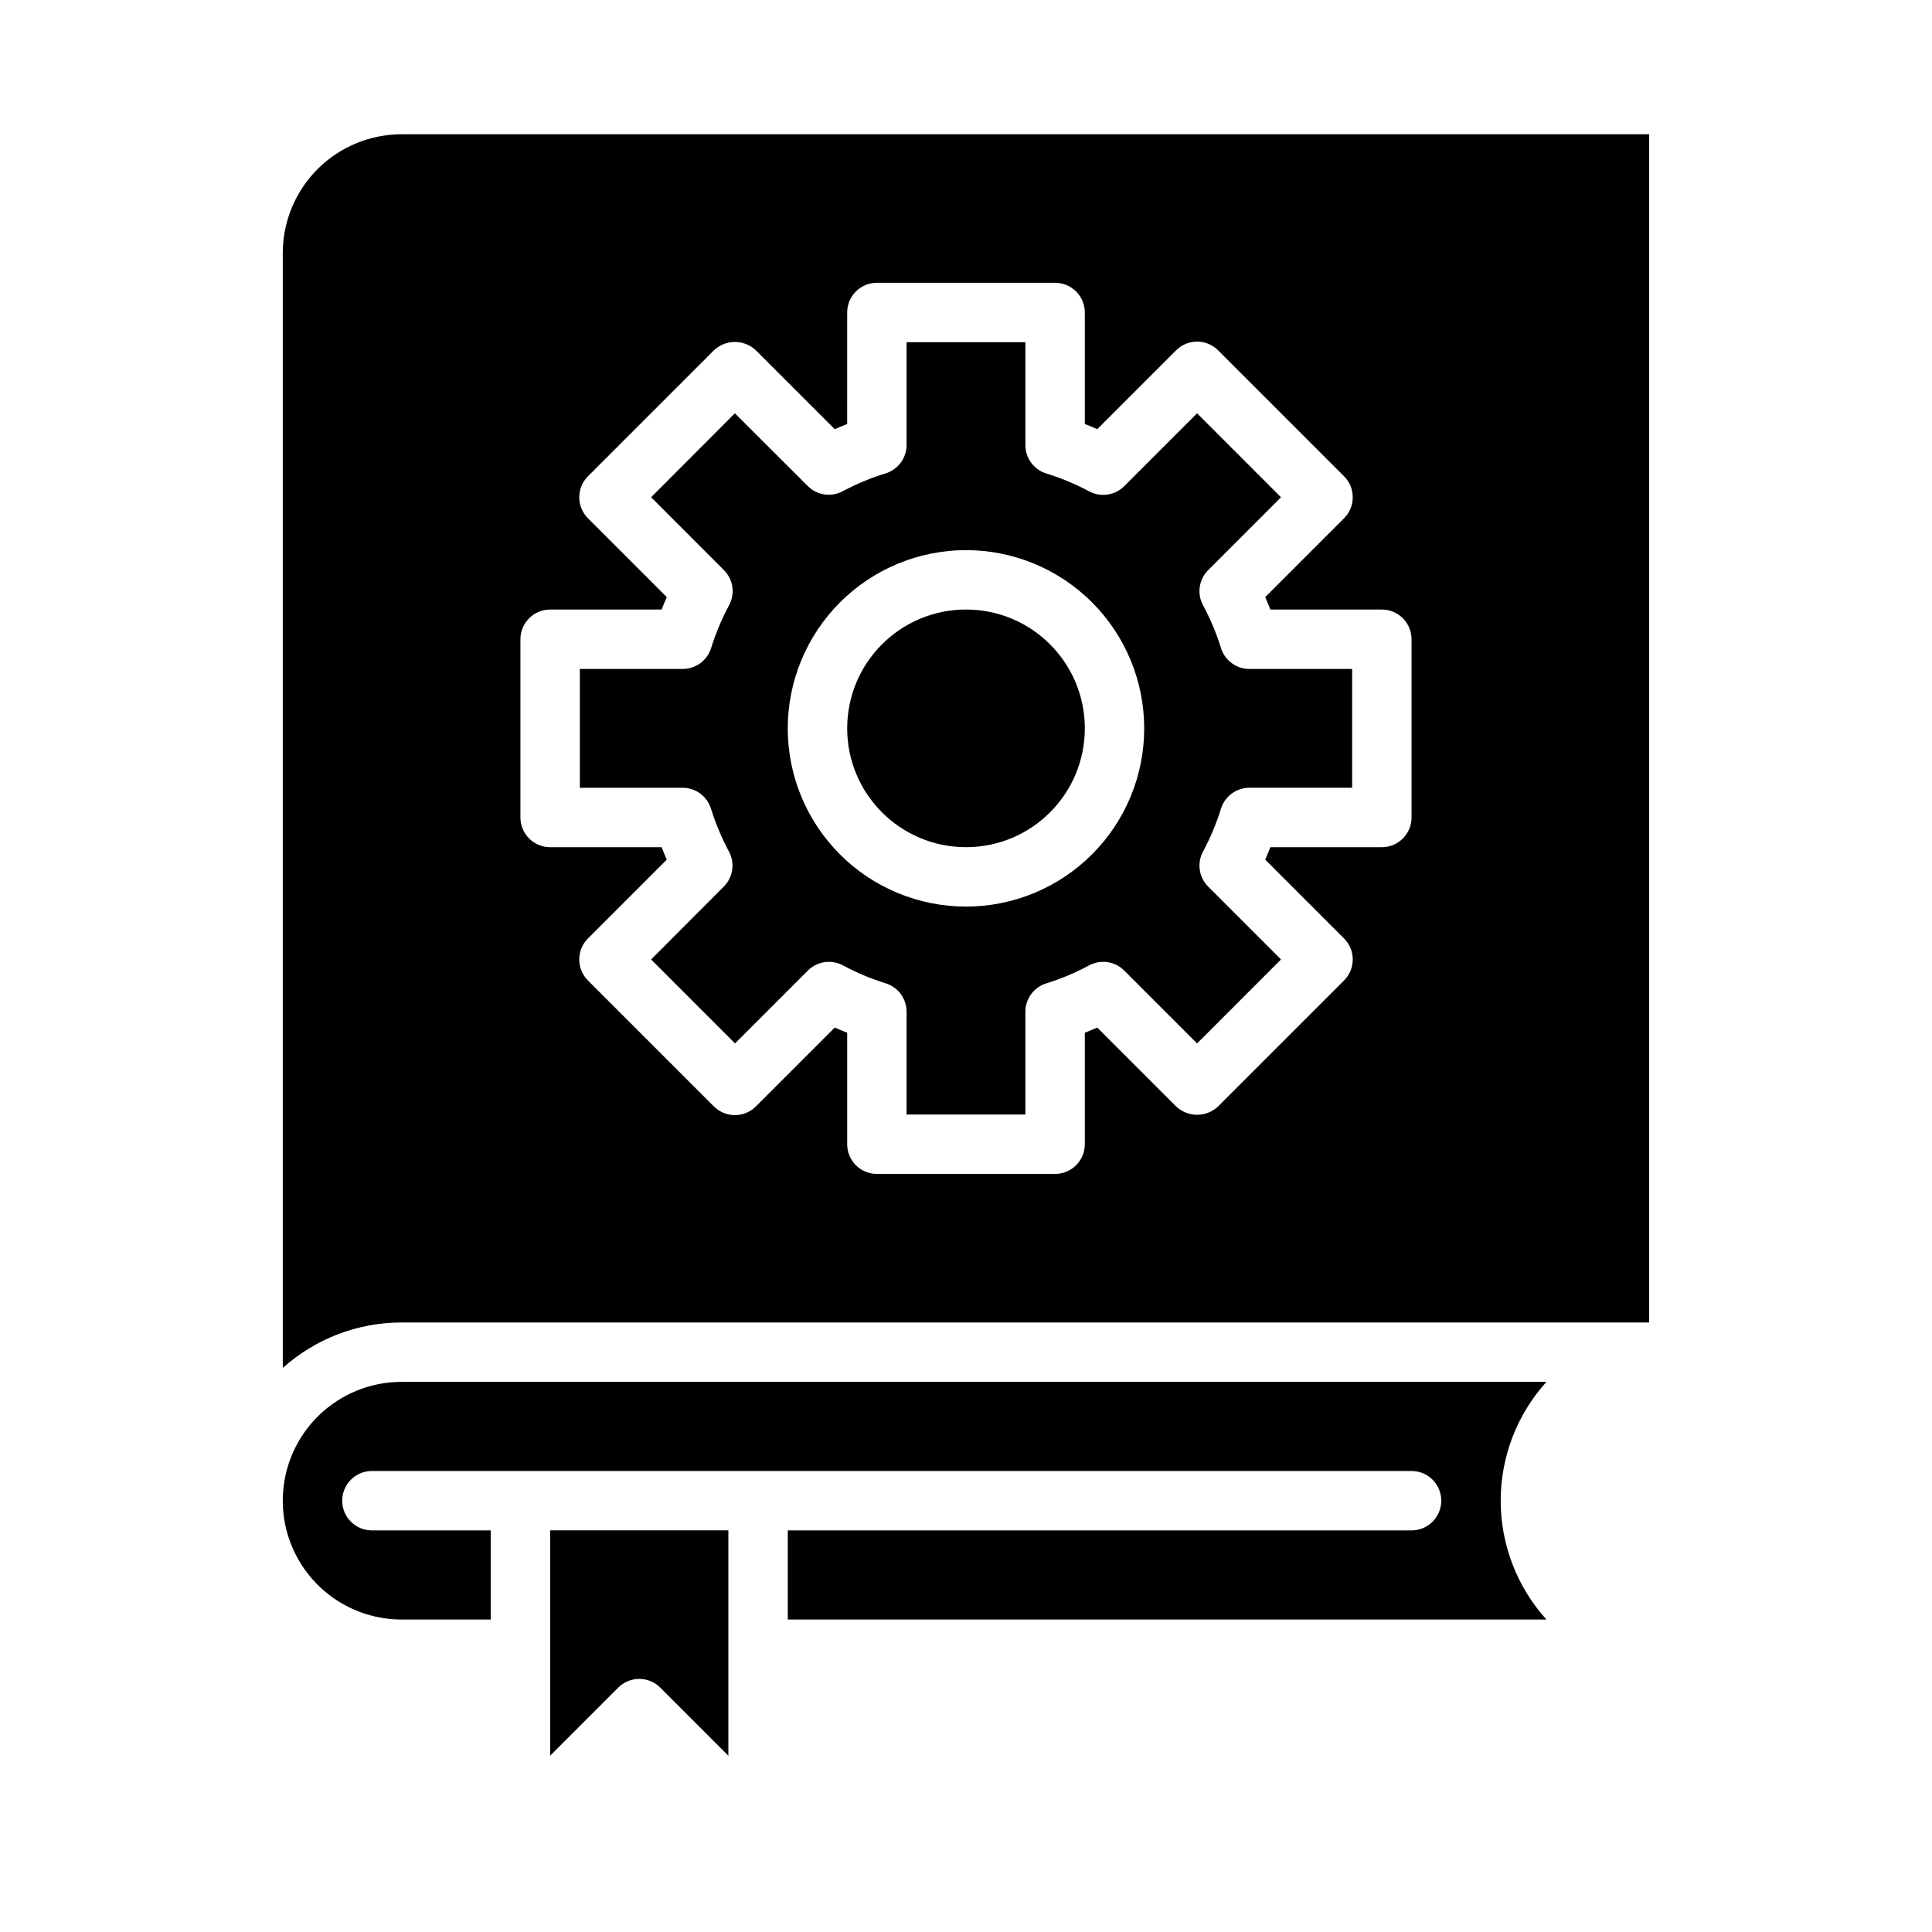 <?xml version="1.0" encoding="UTF-8"?>
<!-- Uploaded to: SVG Repo, www.svgrepo.com, Generator: SVG Repo Mixer Tools -->
<svg fill="#000000" width="800px" height="800px" version="1.1" viewBox="144 144 512 512" xmlns="http://www.w3.org/2000/svg">
 <g>
  <path d="m431.49 337.02c0 17.391-14.098 31.488-31.488 31.488s-31.488-14.098-31.488-31.488c0-17.391 14.098-31.488 31.488-31.488s31.488 14.098 31.488 31.488"/>
  <path d="m518.08 549.57h-165.31v23.617h201.05c-7.801-8.633-12.121-19.852-12.121-31.488 0-11.637 4.32-22.855 12.121-31.488h-303.39c-11.25 0-21.645 6-27.27 15.742-5.625 9.742-5.625 21.746 0 31.488s16.02 15.746 27.27 15.746h23.617v-23.617h-31.488c-4.348 0-7.871-3.523-7.871-7.871 0-4.348 3.523-7.871 7.871-7.871h275.52c4.348 0 7.871 3.523 7.871 7.871 0 4.348-3.523 7.871-7.871 7.871z"/>
  <path d="m218.94 506.52c8.652-7.762 19.867-12.051 31.488-12.055h330.62v-314.88h-330.62c-8.352 0-16.359 3.316-22.266 9.223s-9.223 13.914-9.223 22.266zm62.977-193.11c0-4.348 3.523-7.871 7.871-7.871h29.543c0.449-1.133 0.898-2.227 1.371-3.297l-20.891-20.891v-0.004c-3.074-3.074-3.074-8.059 0-11.133l33.379-33.379-0.004 0.004c3.125-2.953 8.008-2.953 11.133 0l20.891 20.891c1.07-0.465 2.164-0.922 3.297-1.371l0.004-29.543c0-4.348 3.523-7.871 7.871-7.871h47.23c2.09 0 4.09 0.828 5.566 2.305 1.477 1.477 2.309 3.481 2.309 5.566v29.543c1.133 0.449 2.227 0.906 3.297 1.371l20.891-20.891c3.074-3.074 8.059-3.074 11.133 0l33.379 33.379v-0.004c3.07 3.074 3.07 8.059 0 11.133l-20.891 20.891c0.473 1.07 0.922 2.164 1.371 3.297l29.539 0.004c2.086 0 4.09 0.828 5.566 2.305 1.477 1.477 2.305 3.481 2.305 5.566v47.23c0 2.09-0.828 4.09-2.305 5.566-1.477 1.477-3.481 2.309-5.566 2.309h-29.543c-0.449 1.133-0.898 2.227-1.371 3.289l20.891 20.898h0.004c3.07 3.074 3.07 8.059 0 11.133l-33.379 33.379c-3.121 2.953-8.008 2.953-11.133 0l-20.891-20.891c-1.07 0.465-2.164 0.922-3.297 1.371v29.539c0 2.09-0.832 4.09-2.309 5.566-1.477 1.477-3.477 2.305-5.566 2.305h-47.23c-4.348 0-7.871-3.523-7.871-7.871v-29.543c-1.133-0.449-2.227-0.906-3.297-1.371l-20.895 20.895c-3.074 3.07-8.059 3.07-11.133 0l-33.379-33.379h0.004c-3.074-3.074-3.074-8.059 0-11.133l20.891-20.898c-0.473-1.062-0.922-2.156-1.371-3.289h-29.543c-4.348 0-7.871-3.527-7.871-7.875z"/>
  <path d="m307.84 591.23c3.074-3.074 8.059-3.074 11.133 0l18.051 18.051v-59.719h-47.234v59.719z"/>
  <path d="m332.39 358.23c1.219 3.938 2.816 7.746 4.762 11.383 1.68 3.066 1.133 6.871-1.34 9.344l-19.262 19.309 22.238 22.246 19.309-19.309h0.004c2.473-2.477 6.281-3.019 9.352-1.34 3.629 1.953 7.441 3.547 11.383 4.766 3.234 1.062 5.422 4.086 5.414 7.492v27.238h31.488v-27.238c0-3.418 2.203-6.445 5.457-7.492 3.938-1.219 7.75-2.812 11.383-4.766 3.066-1.68 6.879-1.137 9.352 1.34l19.309 19.309 22.238-22.246-19.301-19.309c-2.473-2.473-3.016-6.277-1.34-9.344 1.949-3.637 3.543-7.445 4.762-11.383 1.047-3.258 4.078-5.465 7.496-5.465h27.238v-31.488h-27.238c-3.418 0-6.449-2.207-7.496-5.461-1.219-3.938-2.812-7.75-4.762-11.383-1.676-3.066-1.133-6.875 1.34-9.344l19.301-19.309-22.238-22.25-19.309 19.309c-2.473 2.477-6.285 3.023-9.352 1.34-3.633-1.938-7.445-3.519-11.383-4.723-3.266-1.055-5.477-4.102-5.457-7.535v-27.234h-31.488v27.238-0.004c0 3.418-2.203 6.445-5.453 7.496-3.938 1.203-7.75 2.785-11.383 4.723-3.07 1.684-6.879 1.137-9.355-1.34l-19.309-19.27-22.199 22.246 19.301 19.309v0.004c2.473 2.469 3.019 6.277 1.34 9.344-1.945 3.633-3.539 7.445-4.762 11.383-1.051 3.269-4.102 5.481-7.535 5.461h-27.234v31.488h27.238-0.004c3.422 0 6.449 2.207 7.496 5.465zm67.605-68.441c12.523 0 24.539 4.977 33.398 13.836 8.855 8.855 13.832 20.871 13.832 33.398 0 12.527-4.977 24.539-13.832 33.398-8.859 8.855-20.875 13.832-33.398 13.832-12.527 0-24.543-4.977-33.398-13.832-8.859-8.859-13.836-20.871-13.836-33.398 0.012-12.523 4.992-24.531 13.848-33.387s20.863-13.836 33.387-13.848z"/>
 </g>
</svg>